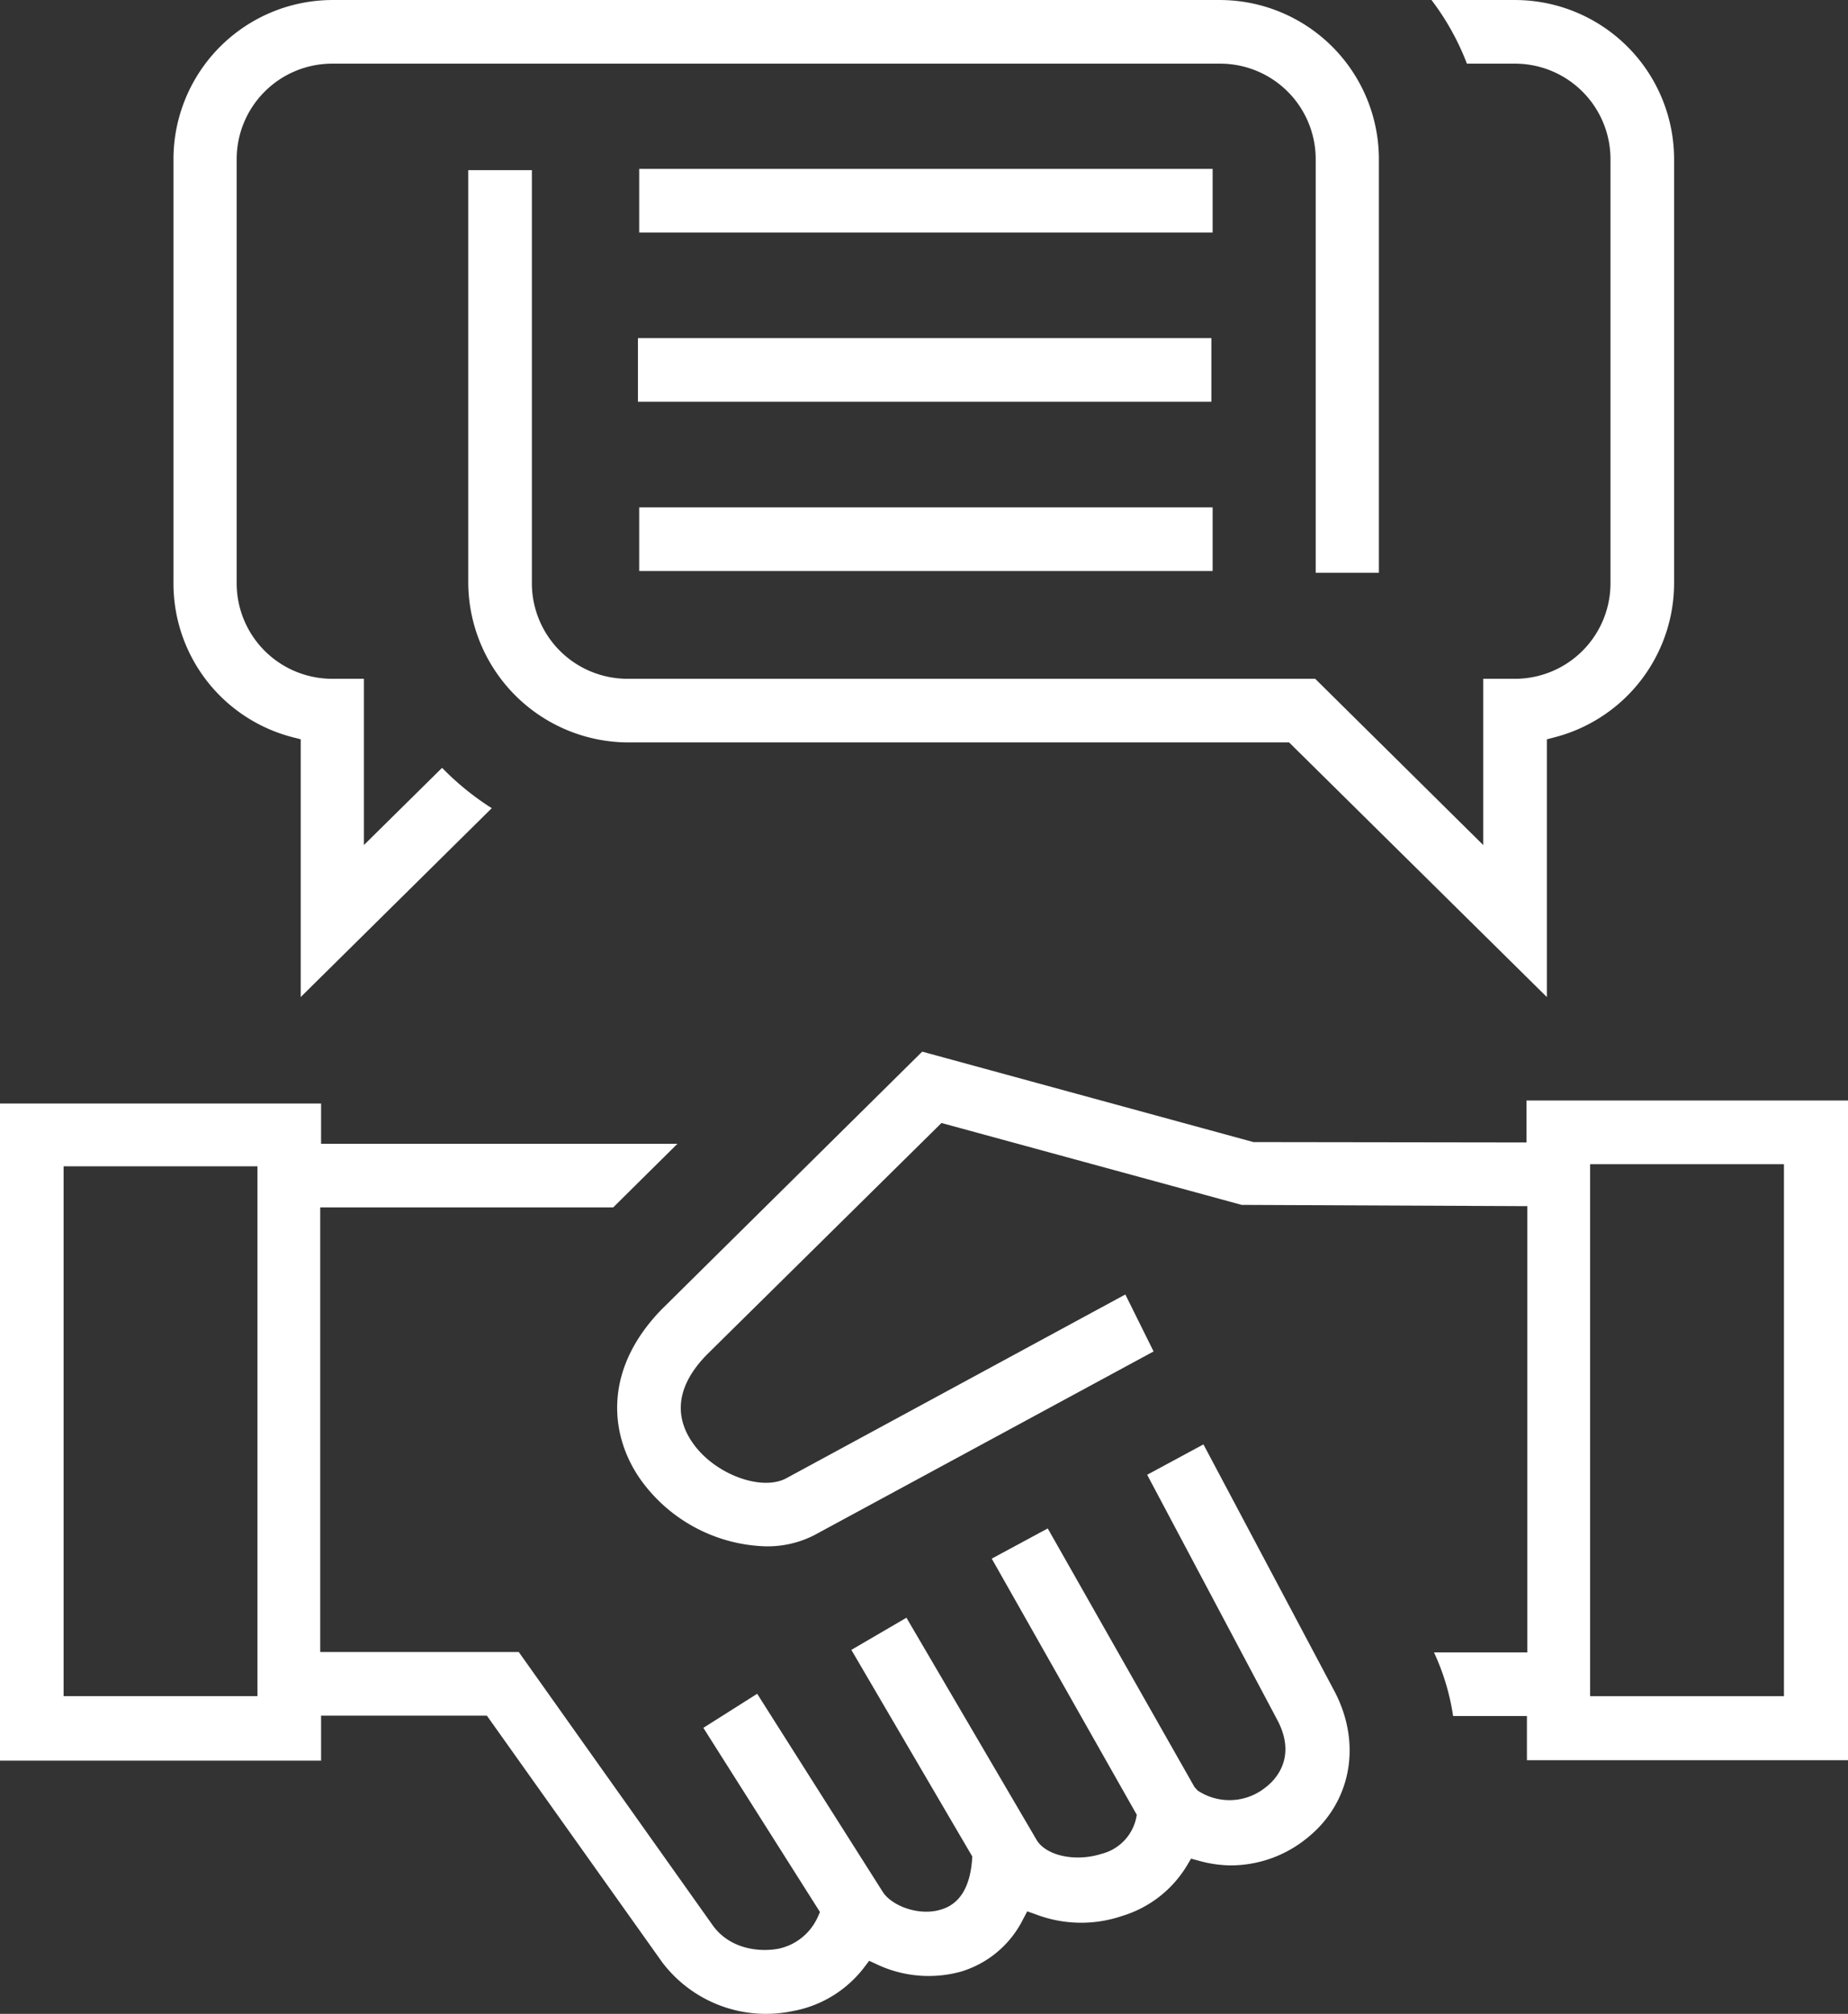 <svg xmlns="http://www.w3.org/2000/svg" xmlns:xlink="http://www.w3.org/1999/xlink" width="220.282" height="240" viewBox="0 0 220.282 240">
  <rect x="0" y="0" width="220.282" height="240" fill="#333333" stroke="none"/>
  <defs>
    <clipPath id="clip-path">
      <rect id="Rectangle_1294" data-name="Rectangle 1294" width="220.282" height="240" fill="#fff"/>
    </clipPath>
  </defs>
  <g id="channel-marketing-partner-demand-generation" transform="translate(0 0)">
    <rect id="Rectangle_1291" data-name="Rectangle 1291" width="68.355" height="7.584" transform="translate(76.191 20.127)" fill="#fff"/>
    <rect id="Rectangle_1292" data-name="Rectangle 1292" width="68.355" height="7.584" transform="translate(76.04 40.295)" fill="#fff"/>
    <rect id="Rectangle_1293" data-name="Rectangle 1293" width="68.355" height="7.584" transform="translate(76.191 60.467)" fill="#fff"/>
    <g id="Group_1493" data-name="Group 1493" transform="translate(0 0)">
      <g id="Group_1492" data-name="Group 1492" clip-path="url(#clip-path)">
        <path id="Path_7502" data-name="Path 7502" d="M140.243,18.959V68.254h7.533V18.959A18.982,18.982,0,0,0,128.817,0H23.049A18.982,18.982,0,0,0,4.09,18.959V69.518A18.914,18.914,0,0,0,18.307,87.86l.95.243v30.719L42.029,96.313a32.74,32.74,0,0,1-5.92-4.808l-9.318,9.2V80.893H23A11.389,11.389,0,0,1,11.623,69.518V18.959A11.389,11.389,0,0,1,23,7.584H128.868a11.389,11.389,0,0,1,11.376,11.376" transform="translate(16.588 0.002)" fill="#fff"/>
        <path id="Path_7503" data-name="Path 7503" d="M114.605,129.457a12.182,12.182,0,0,0,7.331-6.2l.511-.966,1.031.364a15.161,15.161,0,0,0,10.294.182,13.619,13.619,0,0,0,7.715-6.006l.485-.819.925.248a14.625,14.625,0,0,0,3.721.556,14.424,14.424,0,0,0,9.07-3.165c5.369-4.206,6.714-11.29,3.362-17.625l-15.6-29.384-6.709,3.62,15.491,29.177c2.5,4.661-.42,7.361-1.37,8.074a6.846,6.846,0,0,1-8.11.374l-.369-.41-17.493-30.82-6.674,3.6,17.291,30.532-.091.455a5.628,5.628,0,0,1-4.136,4.2c-3.028.961-6.466.258-7.665-1.577L108.048,87.3l-6.568,3.832L115.9,115.761l-.03.394c-.253,3.281-1.491,5.268-3.681,5.915-2.568.819-5.779-.384-6.906-2.007l-15.026-23.7-6.416,4.06,13.9,21.952-.278.622a6.621,6.621,0,0,1-4.661,3.746c-2.391.45-5.834-.005-7.831-2.766L61.838,91.387H38.171V38.4H73.092l7.66-7.584H38.273v-4.8H0v78.315H38.273V98.971H58.036l20.906,29.4a15.511,15.511,0,0,0,15.486,5.819,13.811,13.811,0,0,0,8.56-5.192l.617-.814.925.43a14.47,14.47,0,0,0,10.076.844M30.689,96.645H7.584V33.5H30.689Z" transform="translate(0 105.494)" fill="#fff"/>
        <path id="Path_7504" data-name="Path 7504" d="M122.994,103.968v5.263h38.273V30.613H122.944v5L90.4,35.568,50.913,24.789,19.835,55.523c-7.341,7.574-5.981,15.6-2.255,20.592a19.026,19.026,0,0,0,14.662,7.629,12.272,12.272,0,0,0,5.784-1.32L78.493,60.519l-3.367-6.79L34.664,75.656c-2.963,1.532-8.388-.5-10.976-4.055-1.754-2.371-2.912-6.163,1.588-10.734L53.209,33.293l35.78,9.758,34.056.152V96.385H111.917a27.672,27.672,0,0,1,2.28,7.584ZM130.527,38.2h23.105v63.4H130.527Z" transform="translate(59.015 100.541)" fill="#fff"/>
        <path id="Path_7505" data-name="Path 7505" d="M154.777,69.518V18.959A18.982,18.982,0,0,0,135.818,0h-9.96a30.433,30.433,0,0,1,4.222,7.584h5.738a11.389,11.389,0,0,1,11.376,11.376V69.518a11.389,11.389,0,0,1-11.376,11.376h-3.792v19.814L111.995,80.893H30A11.393,11.393,0,0,1,18.624,69.518V20.274H11.04V69.518A19.136,19.136,0,0,0,30,88.477h78.886l30.724,30.345V88.108l.945-.248a19,19,0,0,0,14.222-18.343" transform="translate(44.776 0.002)" fill="#fff"/>
      </g>
    </g>
  </g>
</svg>
